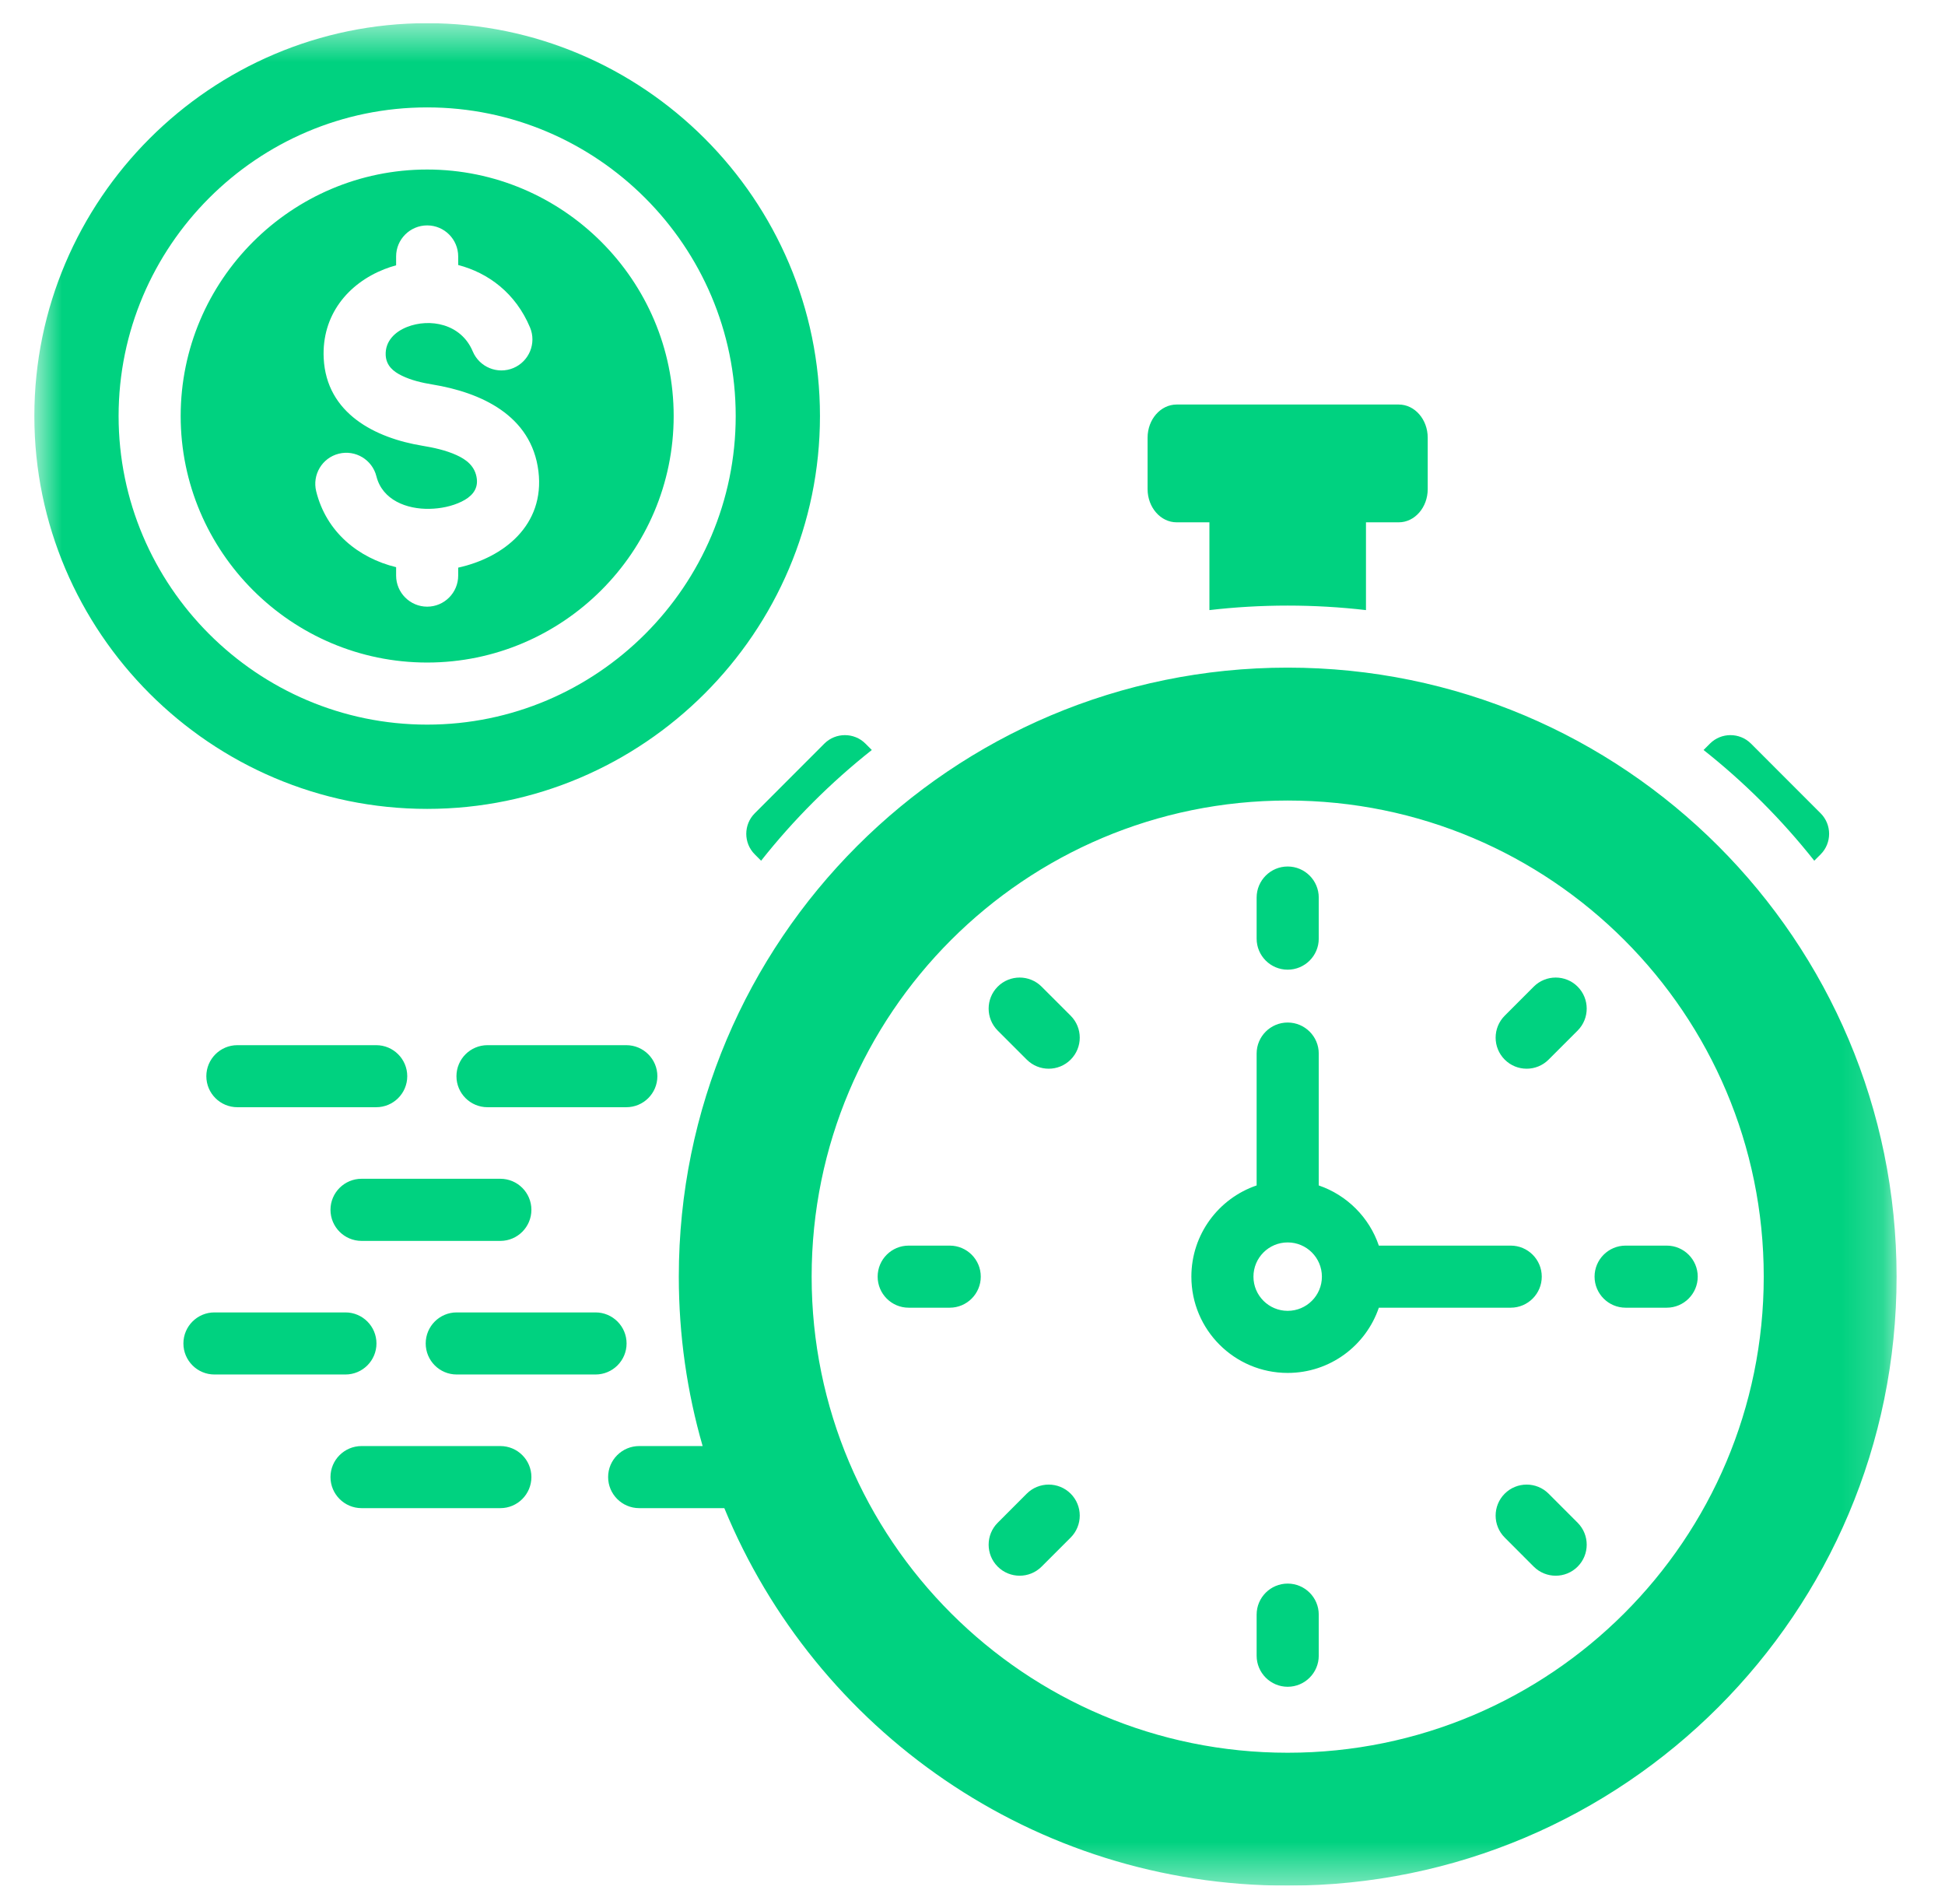 <svg width="47" height="46" viewBox="0 0 47 46" fill="none" xmlns="http://www.w3.org/2000/svg">
<g clip-path="url(#clip0_1_2709)">
<g clip-path="url(#clip1_1_2709)">
<g clip-path="url(#clip2_1_2709)">
<mask id="mask0_1_2709" style="mask-type:luminance" maskUnits="userSpaceOnUse" x="0" y="0" width="46" height="46">
<path d="M0.83 0.56H45.83V45.56H0.83V0.56Z" fill="white"/>
</mask>
<g mask="url(#mask0_1_2709)">
<path fill-rule="evenodd" clip-rule="evenodd" d="M33.008 12.62V14.741C32.387 14.669 31.756 14.632 31.116 14.632C30.476 14.632 29.845 14.669 29.225 14.741V12.62H28.433C28.046 12.62 27.731 12.26 27.731 11.818V10.575C27.731 10.133 28.046 9.774 28.433 9.774H33.8C34.186 9.774 34.5 10.133 34.5 10.575V11.818C34.5 12.26 34.186 12.62 33.8 12.62H33.008ZM17.503 36.439H15.446C15.032 36.439 14.695 36.102 14.695 35.688C14.695 35.274 15.032 34.939 15.446 34.939H16.979C16.604 33.639 16.403 32.266 16.403 30.846C16.403 22.72 22.99 16.131 31.116 16.131C39.243 16.131 45.83 22.72 45.83 30.846C45.83 38.972 39.243 45.56 31.116 45.56C24.97 45.56 19.704 41.791 17.503 36.439ZM31.116 19.342C24.763 19.342 19.613 24.493 19.613 30.846C19.613 37.198 24.763 42.349 31.116 42.349C37.469 42.349 42.62 37.198 42.62 30.846C42.62 24.493 37.469 19.342 31.116 19.342ZM33.319 31.596C33.007 32.513 32.139 33.172 31.116 33.172C29.831 33.172 28.789 32.131 28.789 30.846C28.789 29.823 29.449 28.954 30.366 28.642V25.455C30.366 25.042 30.702 24.706 31.116 24.706C31.53 24.706 31.867 25.042 31.867 25.455V28.642C32.548 28.875 33.088 29.414 33.319 30.096H36.506C36.92 30.096 37.256 30.432 37.256 30.846C37.256 31.259 36.92 31.596 36.506 31.596H33.319ZM31.116 30.019C30.66 30.019 30.289 30.389 30.289 30.846C30.289 31.302 30.66 31.672 31.116 31.672C31.573 31.672 31.943 31.302 31.943 30.846C31.943 30.389 31.573 30.019 31.116 30.019ZM30.366 21.687C30.366 21.273 30.702 20.936 31.116 20.936C31.53 20.936 31.867 21.273 31.867 21.687V22.679C31.867 23.093 31.53 23.429 31.116 23.429C30.702 23.429 30.366 23.093 30.366 22.679V21.687ZM37.062 23.839C37.355 23.546 37.831 23.546 38.123 23.839C38.415 24.132 38.415 24.607 38.123 24.9L37.421 25.602C37.129 25.895 36.653 25.895 36.361 25.602C36.068 25.309 36.068 24.834 36.361 24.541L37.062 23.839ZM38.123 36.792C38.415 37.084 38.415 37.56 38.123 37.852C37.831 38.145 37.355 38.145 37.062 37.852L36.361 37.15C36.068 36.857 36.068 36.382 36.361 36.089C36.653 35.797 37.129 35.797 37.421 36.089L38.123 36.792ZM25.17 37.852C24.877 38.145 24.402 38.145 24.109 37.852C23.817 37.56 23.817 37.084 24.109 36.792L24.811 36.089C25.104 35.797 25.579 35.797 25.872 36.089C26.165 36.382 26.165 36.857 25.872 37.15L25.17 37.852ZM21.957 31.596C21.543 31.596 21.208 31.259 21.208 30.846C21.208 30.432 21.543 30.096 21.957 30.096H22.95C23.364 30.096 23.7 30.432 23.7 30.846C23.7 31.259 23.364 31.596 22.95 31.596H21.957ZM24.109 24.9C23.817 24.607 23.817 24.132 24.109 23.839C24.402 23.546 24.877 23.546 25.17 23.839L25.872 24.541C26.165 24.834 26.165 25.309 25.872 25.602C25.579 25.895 25.104 25.895 24.811 25.602L24.109 24.9ZM40.276 30.096C40.689 30.096 41.025 30.432 41.025 30.846C41.025 31.259 40.689 31.596 40.276 31.596H39.282C38.868 31.596 38.532 31.259 38.532 30.846C38.532 30.432 38.868 30.096 39.282 30.096H40.276ZM31.867 40.004C31.867 40.418 31.53 40.755 31.116 40.755C30.702 40.755 30.366 40.418 30.366 40.004V39.012C30.366 38.598 30.702 38.262 31.116 38.262C31.53 38.262 31.867 38.598 31.867 39.012V40.004ZM5.736 26.752C5.322 26.752 4.986 26.417 4.986 26.003C4.986 25.589 5.322 25.253 5.736 25.253H9.091C9.505 25.253 9.841 25.589 9.841 26.003C9.841 26.417 9.505 26.752 9.091 26.752H5.736ZM11.78 26.752C11.366 26.752 11.03 26.417 11.03 26.003C11.03 25.589 11.366 25.253 11.78 25.253H15.134C15.549 25.253 15.885 25.589 15.885 26.003C15.885 26.417 15.549 26.752 15.134 26.752H11.78ZM8.737 29.982C8.323 29.982 7.986 29.645 7.986 29.231C7.986 28.817 8.323 28.481 8.737 28.481H12.091C12.505 28.481 12.841 28.817 12.841 29.231C12.841 29.645 12.505 29.982 12.091 29.982H8.737ZM5.182 33.21C4.768 33.21 4.432 32.874 4.432 32.46C4.432 32.046 4.768 31.71 5.182 31.71H8.347C8.761 31.71 9.097 32.046 9.097 32.46C9.097 32.874 8.761 33.21 8.347 33.21H5.182ZM11.036 33.21C10.622 33.21 10.287 32.874 10.287 32.46C10.287 32.046 10.622 31.71 11.036 31.71H14.39C14.805 31.71 15.141 32.046 15.141 32.46C15.141 32.874 14.805 33.21 14.39 33.21H11.036ZM8.737 36.439C8.323 36.439 7.986 36.102 7.986 35.688C7.986 35.274 8.323 34.939 8.737 34.939H12.091C12.505 34.939 12.841 35.274 12.841 35.688C12.841 36.102 12.505 36.439 12.091 36.439H8.737ZM18.392 20.796L18.238 20.642C17.965 20.369 17.965 19.924 18.238 19.651L19.921 17.966C20.194 17.694 20.64 17.694 20.912 17.966L21.067 18.121C20.075 18.906 19.176 19.804 18.392 20.796ZM41.166 18.121L41.321 17.966C41.593 17.694 42.038 17.694 42.311 17.966L43.995 19.651C44.268 19.924 44.268 20.369 43.995 20.642L43.841 20.796C43.056 19.804 42.158 18.906 41.166 18.121ZM10.322 19.544C5.095 19.544 0.83 15.279 0.83 10.052C0.83 4.825 5.095 0.56 10.322 0.56C15.549 0.56 19.814 4.825 19.814 10.052C19.814 15.279 15.549 19.544 10.322 19.544ZM10.322 17.508C14.428 17.508 17.778 14.157 17.778 10.052C17.778 5.946 14.428 2.595 10.322 2.595C6.216 2.595 2.866 5.946 2.866 10.052C2.866 14.157 6.216 17.508 10.322 17.508ZM10.322 16.008C7.042 16.008 4.366 13.332 4.366 10.052C4.366 6.772 7.042 4.096 10.322 4.096C13.602 4.096 16.279 6.772 16.279 10.052C16.279 13.332 13.602 16.008 10.322 16.008ZM9.572 6.41C9.475 6.437 9.381 6.468 9.288 6.504C8.405 6.852 7.772 7.617 7.822 8.655C7.888 9.998 9.077 10.584 10.206 10.77C10.479 10.815 10.771 10.878 11.029 10.995C11.27 11.104 11.484 11.264 11.522 11.568C11.556 11.847 11.37 12.014 11.155 12.119C10.919 12.235 10.64 12.289 10.384 12.294C9.826 12.308 9.239 12.08 9.096 11.509C8.996 11.108 8.589 10.862 8.187 10.962C7.785 11.062 7.541 11.47 7.641 11.872C7.885 12.856 8.659 13.481 9.572 13.704V13.907C9.572 14.321 9.909 14.658 10.323 14.658C10.736 14.658 11.072 14.321 11.072 13.907V13.715C12.169 13.474 13.169 12.689 13.011 11.387C12.844 10.022 11.598 9.478 10.45 9.29C10.2 9.249 9.936 9.188 9.708 9.076C9.509 8.979 9.333 8.839 9.32 8.581C9.305 8.241 9.547 8.014 9.837 7.9C10.381 7.686 11.141 7.815 11.424 8.491C11.585 8.872 12.024 9.052 12.406 8.892C12.788 8.731 12.968 8.291 12.807 7.91C12.458 7.08 11.799 6.593 11.072 6.403V6.196C11.072 5.782 10.736 5.446 10.323 5.446C9.909 5.446 9.572 5.782 9.572 6.196V6.41Z" fill="#00D280"/>
</g>
</g>
</g>
</g>
<defs>
<clipPath id="clip0_1_2709">
<rect width="46" height="45" fill="white" transform="translate(0.33 0.56)"/>
</clipPath>
<clipPath id="clip1_1_2709">
<rect width="46" height="45" fill="white" transform="translate(0.33 0.56)"/>
</clipPath>
<clipPath id="clip2_1_2709">
<rect width="46" height="45" fill="white" transform="translate(0.33 0.56)"/>
</clipPath>
</defs>
</svg>
